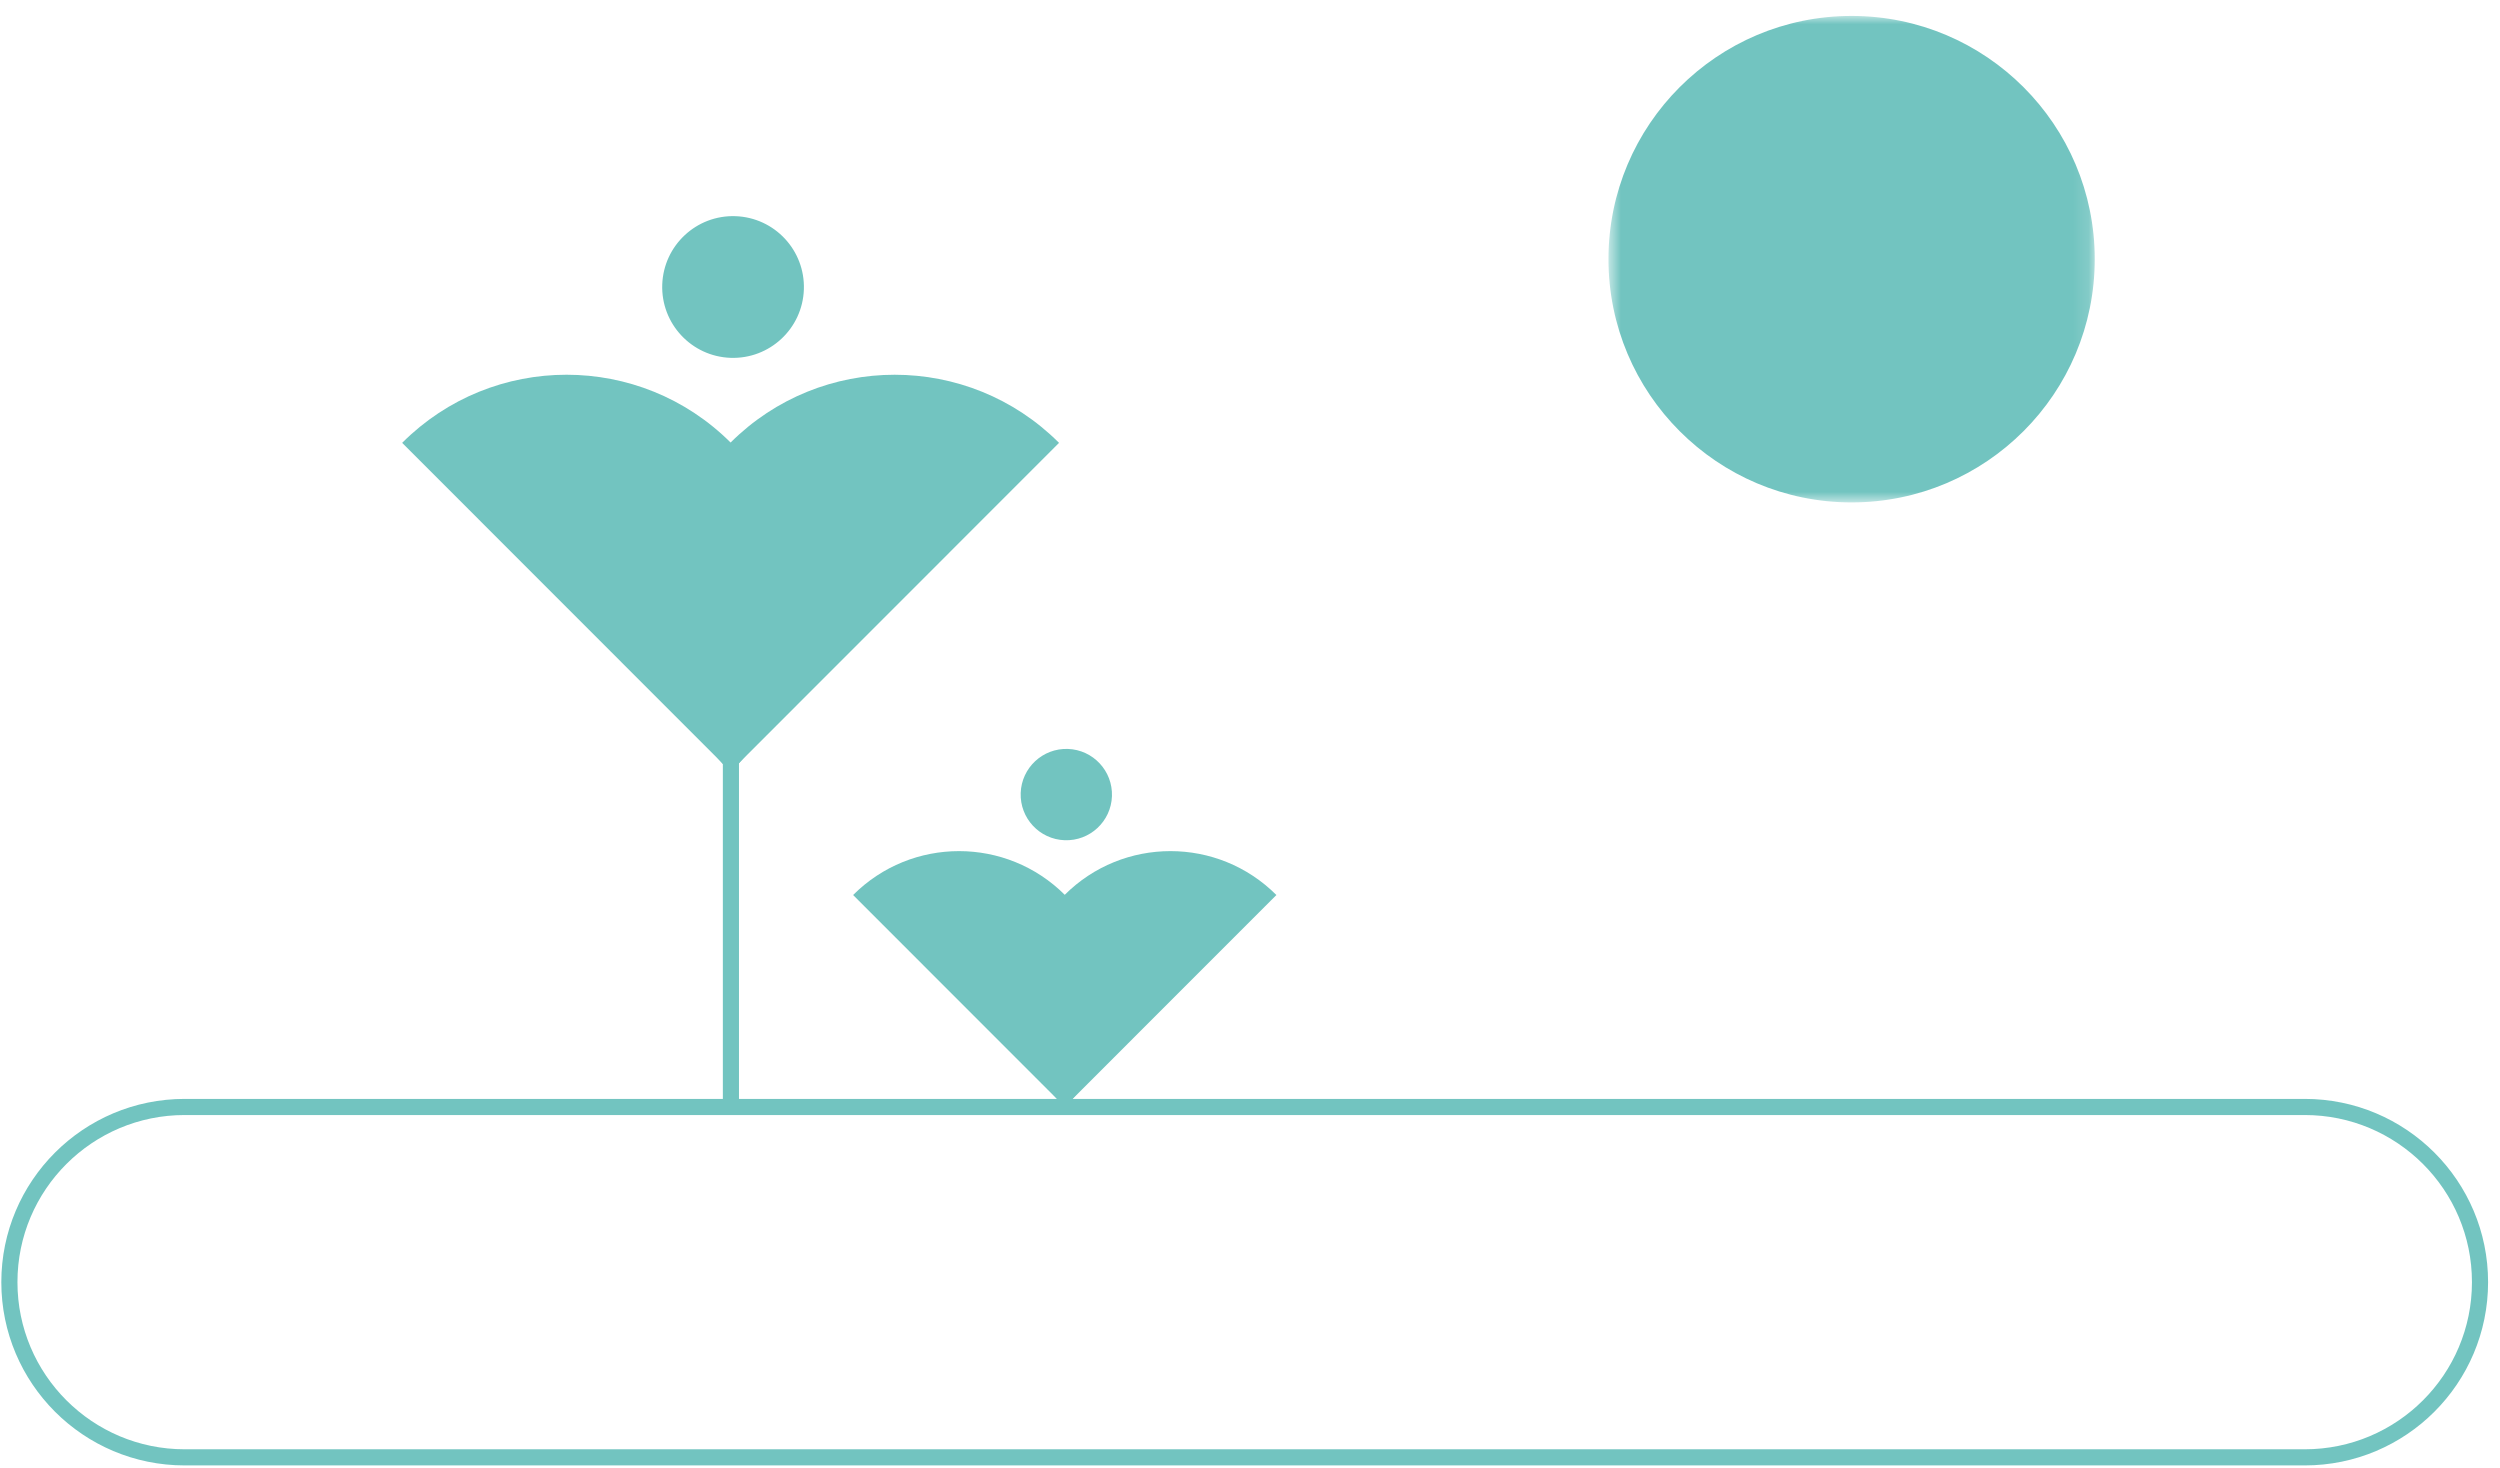 <svg width="155" height="91" viewBox="0 0 155 91" fill="none" xmlns="http://www.w3.org/2000/svg">
<mask id="mask0_216_1779" style="mask-type:luminance" maskUnits="userSpaceOnUse" x="99" y="0" width="31" height="32">
<path fill-rule="evenodd" clip-rule="evenodd" d="M99.725 0.988H129.874V31.15H99.725V0.988Z" fill="white"/>
</mask>
<g mask="url(#mask0_216_1779)">
<path fill-rule="evenodd" clip-rule="evenodd" d="M114.799 31.15C123.125 31.15 129.874 24.398 129.874 16.068C129.874 7.739 123.125 0.988 114.799 0.988C106.474 0.988 99.725 7.739 99.725 16.068C99.725 24.398 106.474 31.15 114.799 31.15Z" fill="#72C4C0"/>
</g>
<path fill-rule="evenodd" clip-rule="evenodd" d="M49.84 17.948C49.755 20.374 47.721 22.271 45.295 22.186C42.873 22.102 40.975 20.067 41.059 17.641C41.146 15.216 43.179 13.318 45.603 13.403C48.028 13.489 49.924 15.523 49.84 17.948Z" fill="#72C4C0"/>
<path fill-rule="evenodd" clip-rule="evenodd" d="M36.346 38.875L24.934 27.457C30.563 21.826 39.689 21.826 45.317 27.457C50.946 33.089 50.946 42.219 45.317 47.849L36.346 38.875Z" fill="#72C4C0"/>
<path fill-rule="evenodd" clip-rule="evenodd" d="M45.277 47.849C39.65 42.218 39.65 33.089 45.277 27.457C50.907 21.827 60.031 21.827 65.66 27.457L45.277 47.849Z" fill="#72C4C0"/>
<path fill-rule="evenodd" clip-rule="evenodd" d="M68.941 49.363C68.886 50.926 67.575 52.149 66.013 52.094C64.45 52.04 63.228 50.728 63.283 49.165C63.337 47.603 64.648 46.379 66.211 46.434C67.773 46.489 68.995 47.8 68.941 49.363Z" fill="#72C4C0"/>
<path fill-rule="evenodd" clip-rule="evenodd" d="M52.893 55.491C56.52 51.862 62.4 51.862 66.028 55.491C69.655 59.12 69.655 65.002 66.028 68.632L52.893 55.491Z" fill="#72C4C0"/>
<path fill-rule="evenodd" clip-rule="evenodd" d="M66.001 68.632C62.375 65.002 62.375 59.12 66.001 55.491C69.629 51.862 75.51 51.862 79.136 55.491L66.001 68.632Z" fill="#72C4C0"/>
<path d="M45.317 43.534V68.632" stroke="#72C4C0"/>
<path fill-rule="evenodd" clip-rule="evenodd" d="M142.893 90.356H11.45C5.448 90.356 0.582 85.493 0.582 79.494C0.582 73.495 5.448 68.632 11.45 68.632H142.893C148.896 68.632 153.761 73.495 153.761 79.494C153.761 85.493 148.896 90.356 142.893 90.356Z" stroke="#72C4C0"/>
</svg>
